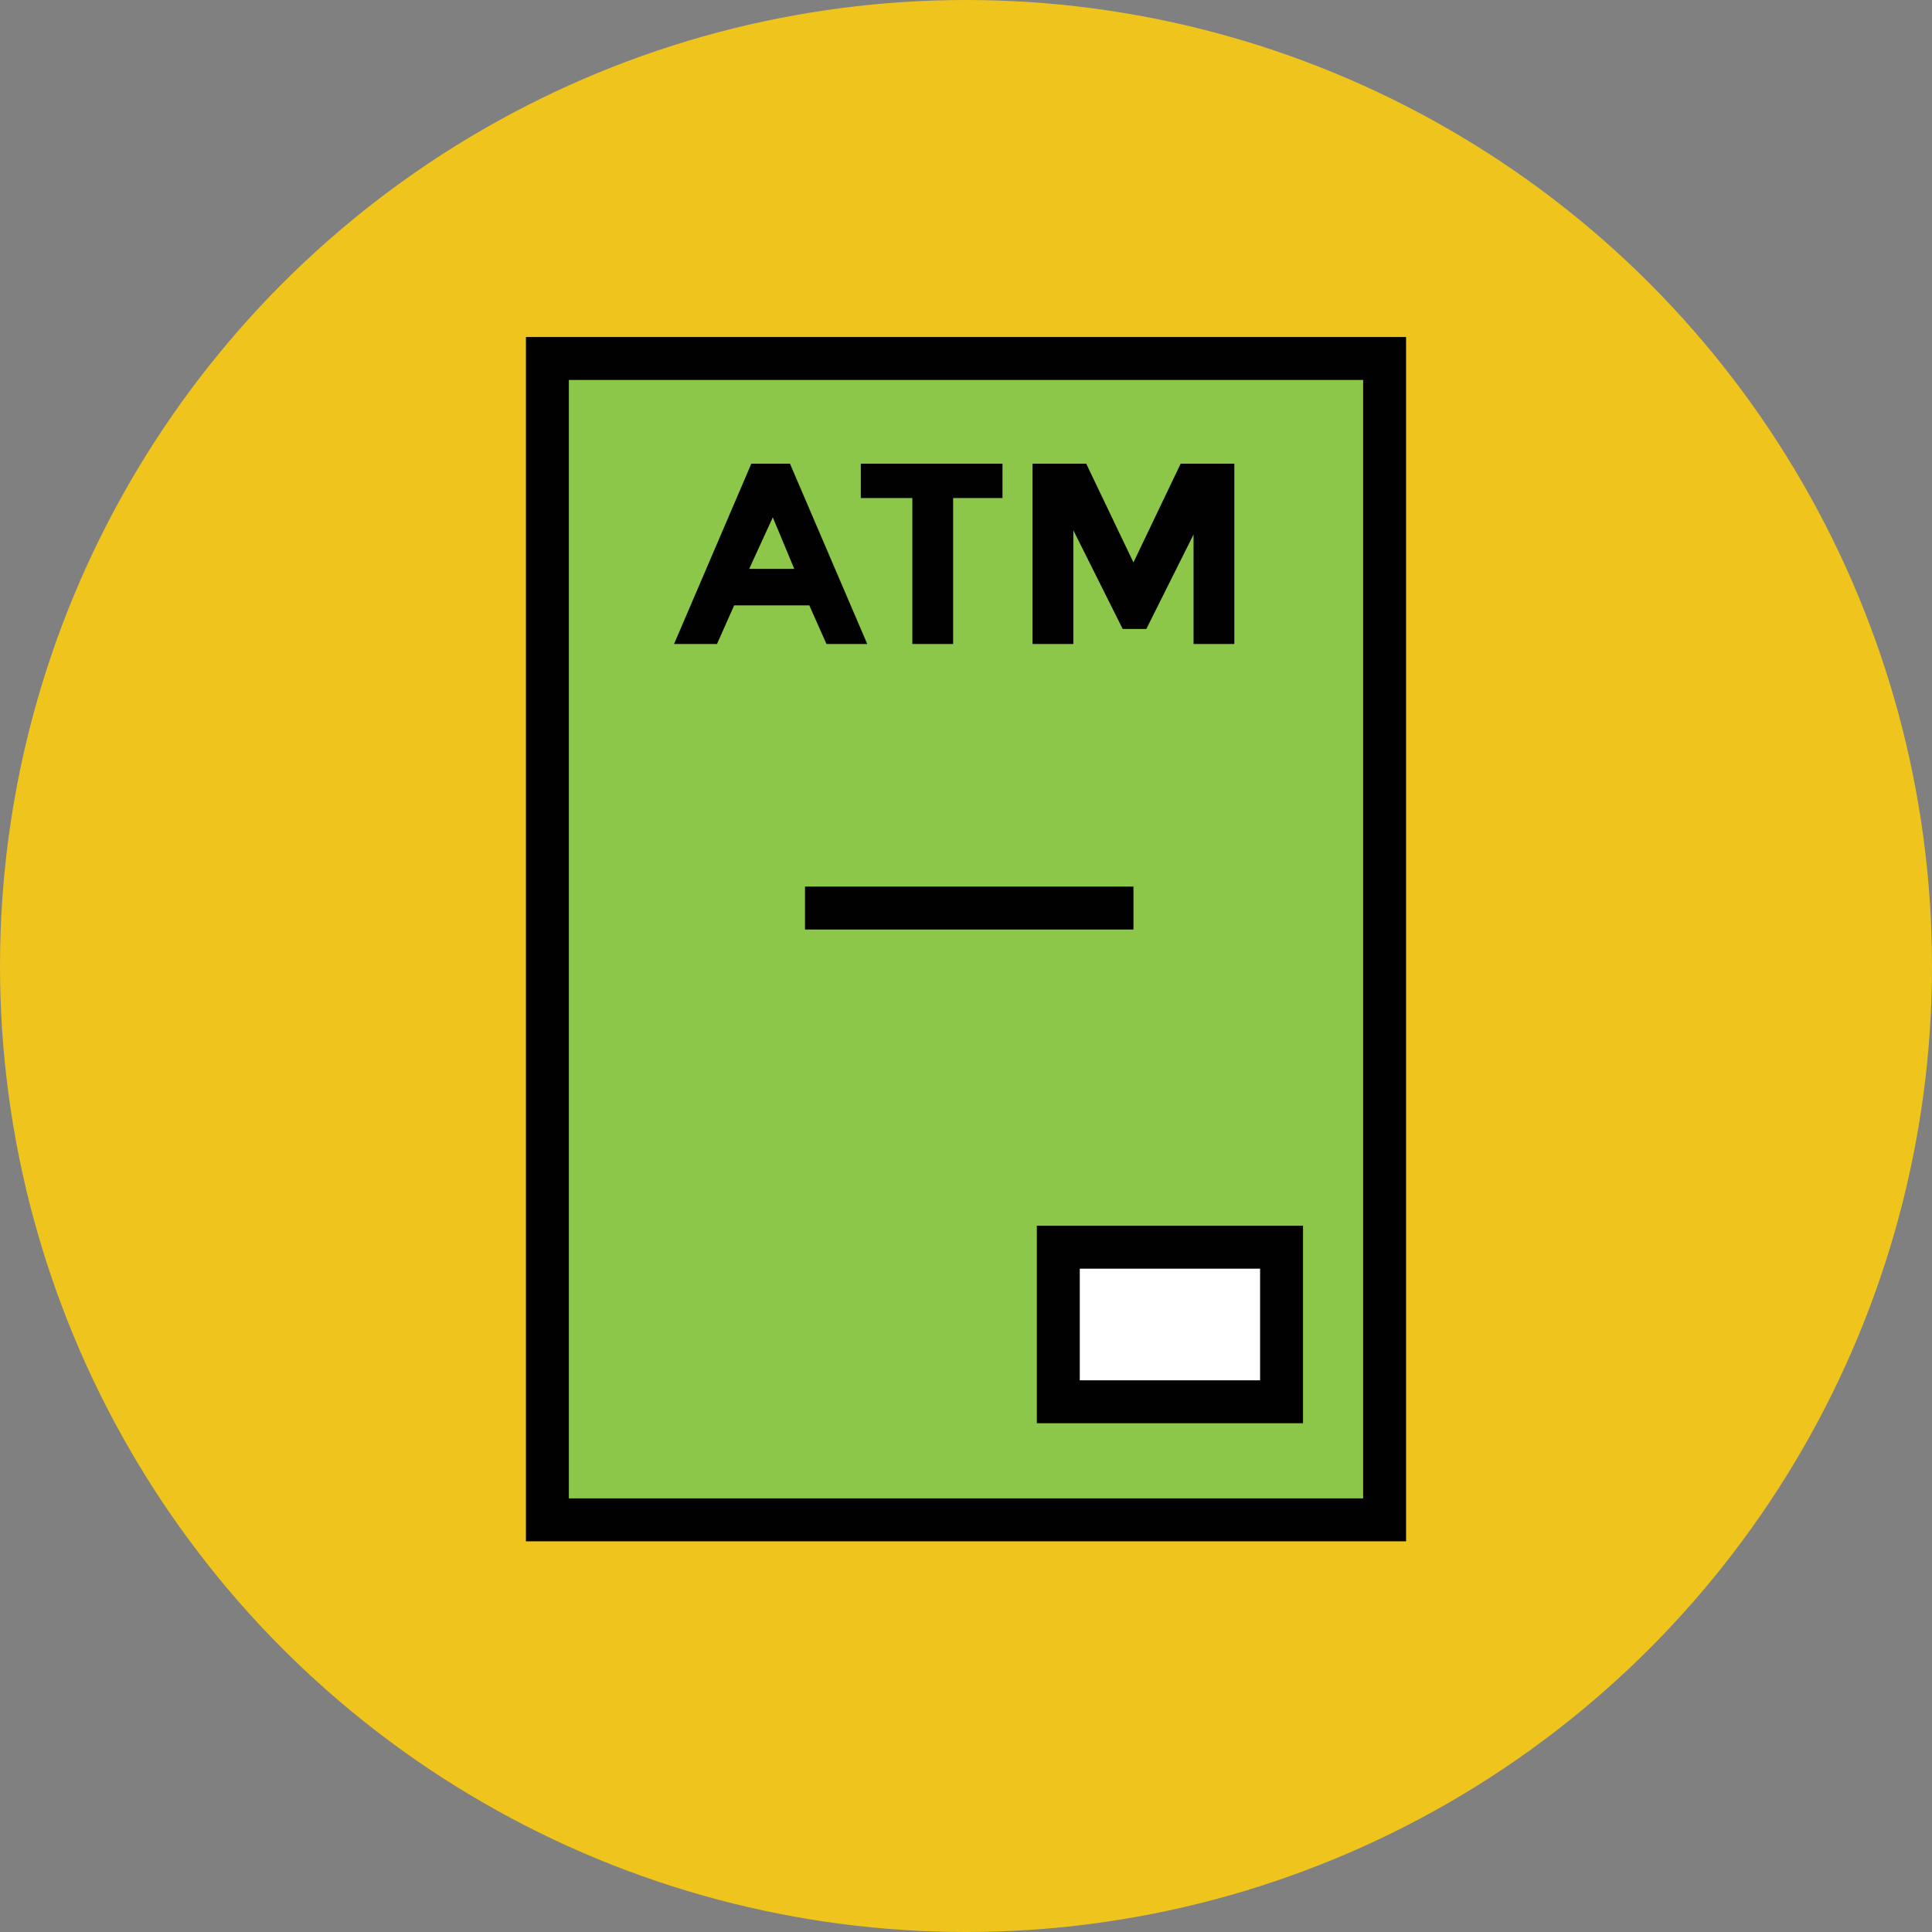 <?xml version="1.0" encoding="utf-8"?>
<!-- Generator: Adobe Illustrator 18.1.1, SVG Export Plug-In . SVG Version: 6.00 Build 0)  -->
<svg version="1.1" id="Layer_1" xmlns="http://www.w3.org/2000/svg" xmlns:xlink="http://www.w3.org/1999/xlink" x="0px" y="0px"
	 viewBox="0 0 90 90" enable-background="new 0 0 90 90" xml:space="preserve">
<rect x="0" y="0" width="90" height="90" fill="#808080" stroke="none"/>
<g>
	<circle fill="#EFC41C" cx="45" cy="45" r="45"/>
	<rect x="25.5" y="16.7" fill="#8CC749" stroke="#010101" stroke-width="2" stroke-miterlimit="10" width="39" height="54.1"/>
	<g>
		<path fill="#010101" d="M38.5,30l-0.8-1.8h-3.5L33.4,30h-2l3.6-8.4h1.8l3.6,8.4H38.5z M36,24.1l-1.1,2.4H37L36,24.1z"/>
		<path fill="#010101" d="M44.4,23.2V30h-1.9v-6.8h-2.4v-1.6h6.6v1.6H44.4z"/>
		<path fill="#010101" d="M55.7,24.7l-2.3,4.6h-1.1L50,24.7V30h-1.9v-8.4h2.5l2.2,4.6l2.2-4.6h2.5V30h-1.9V24.7z"/>
	</g>
	<line fill="none" stroke="#010101" stroke-width="2" stroke-miterlimit="10" x1="37.5" y1="42.3" x2="52.8" y2="42.3"/>
	<rect x="49.3" y="58.1" fill="#FFFFFF" stroke="#010101" stroke-width="2" stroke-miterlimit="10" width="10.4" height="7.2"/>
</g>
</svg>
